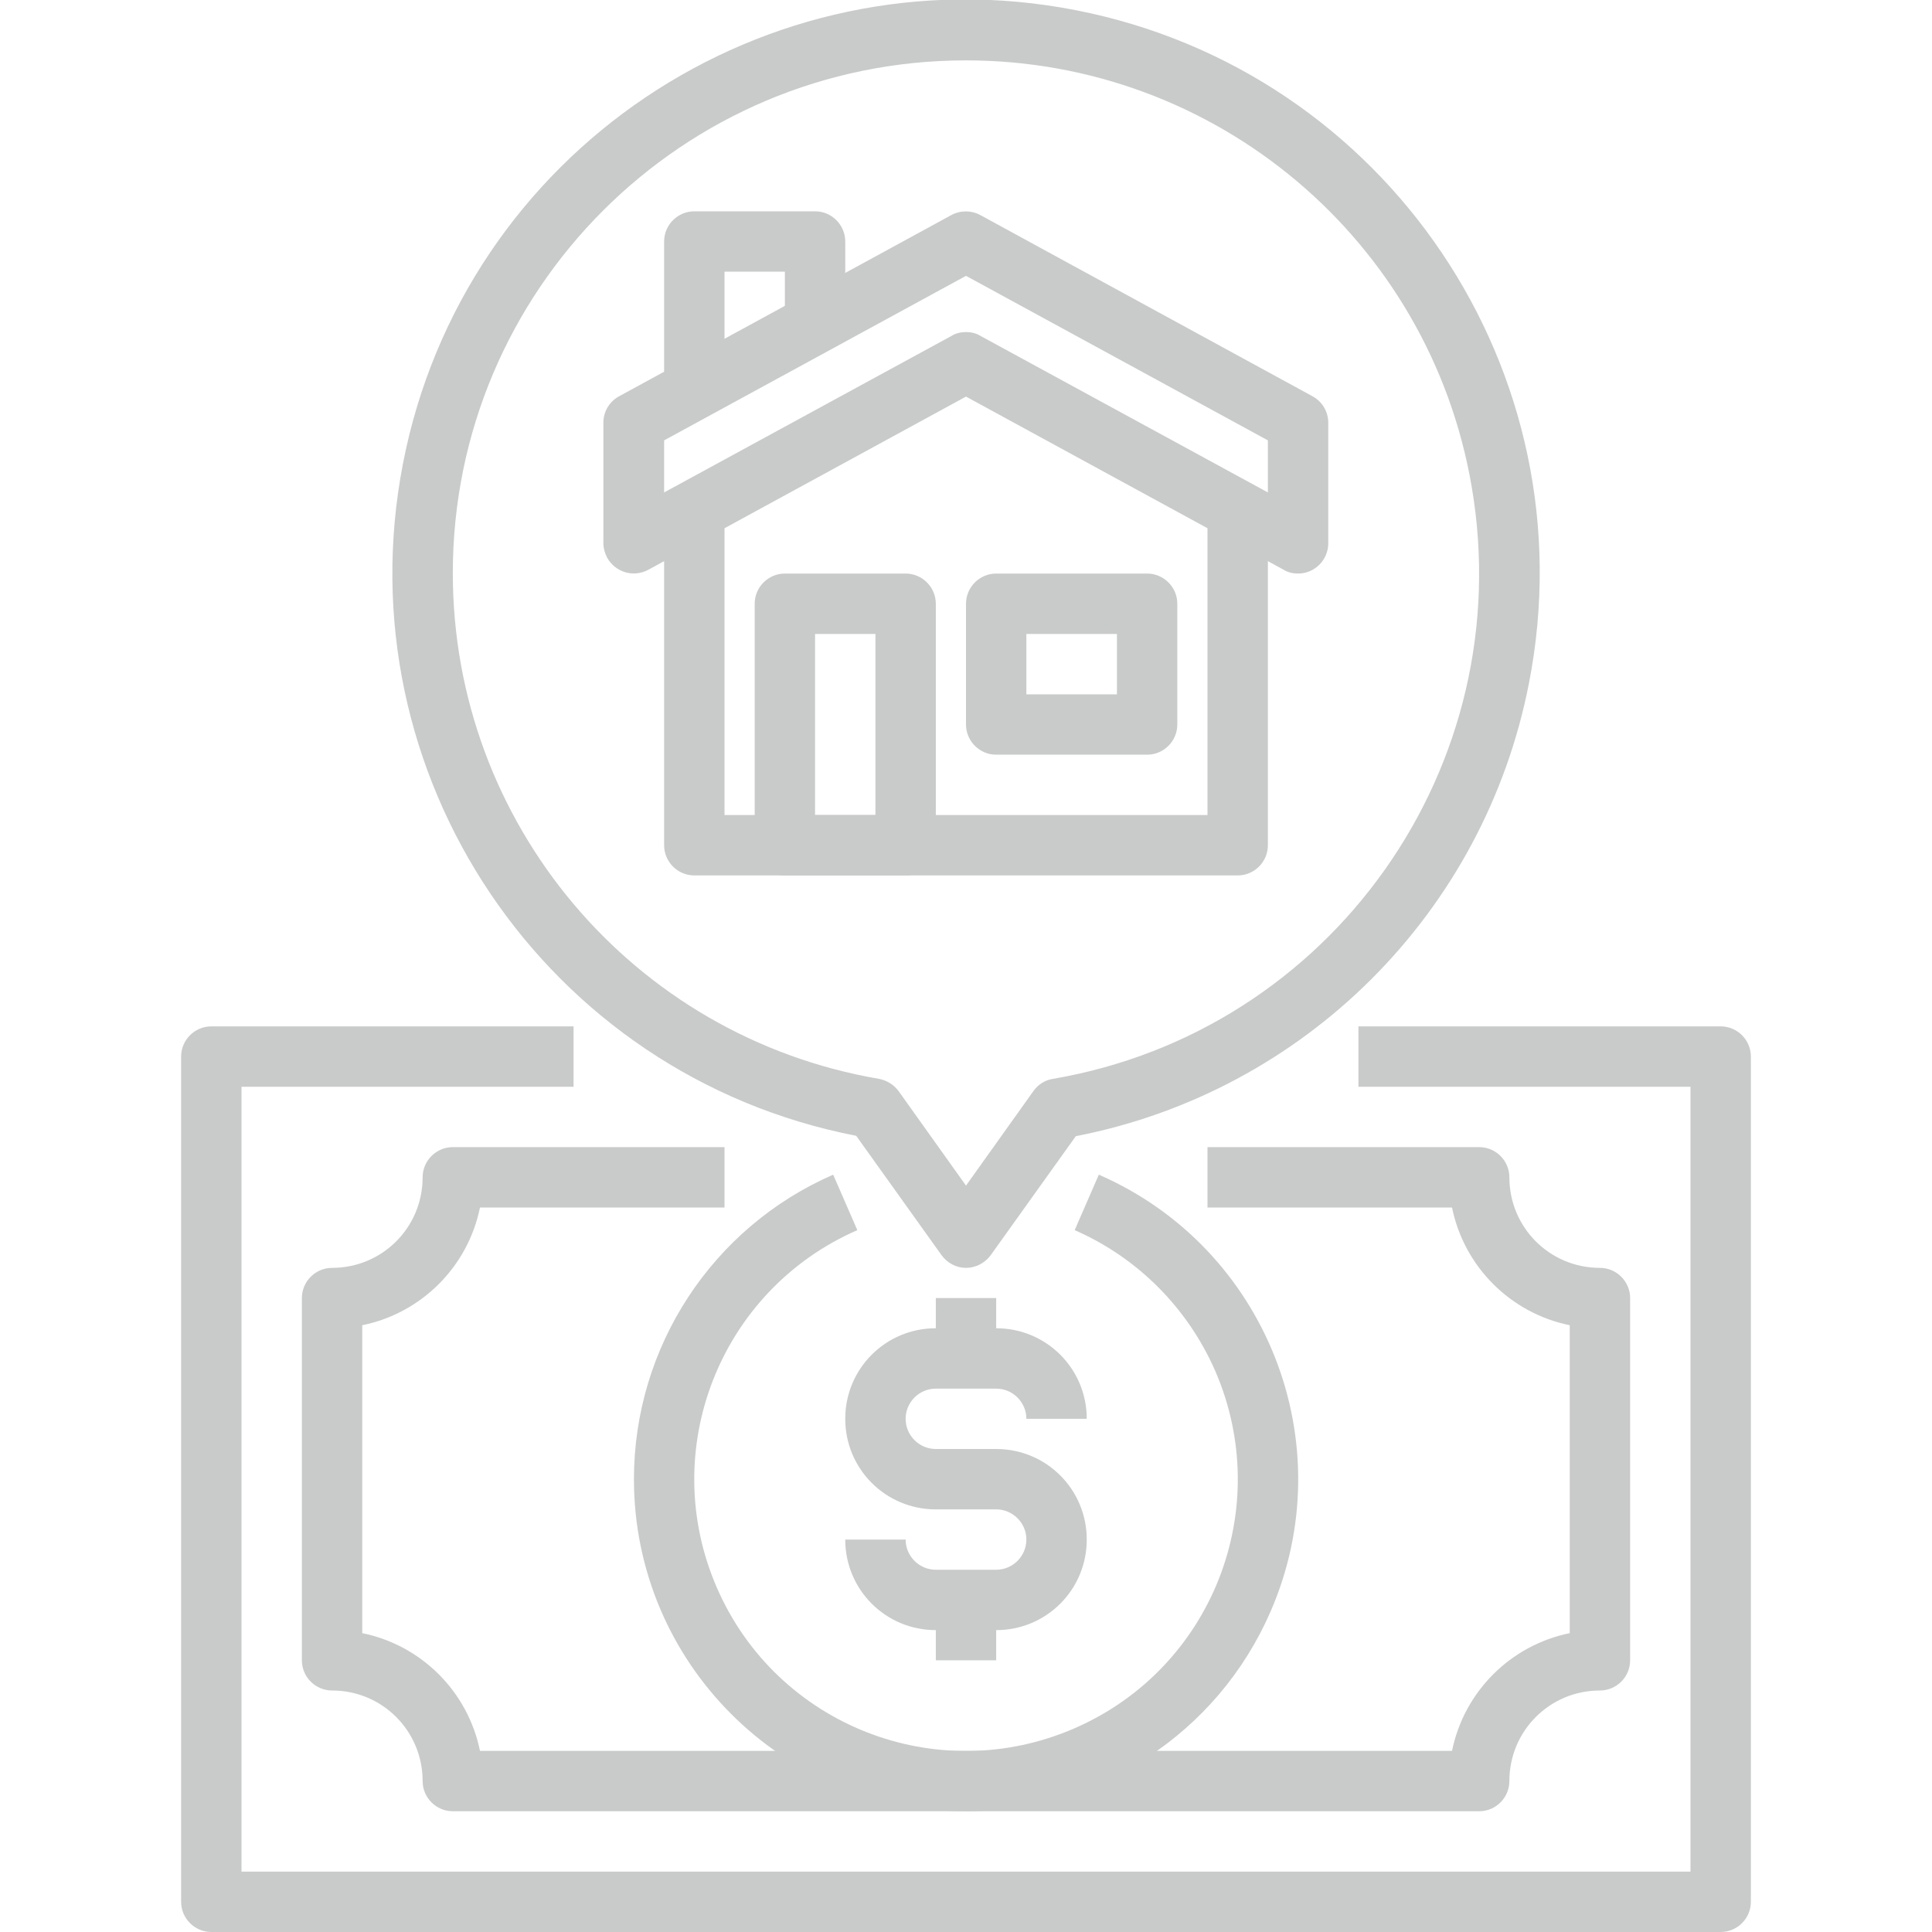 <?xml version="1.0" encoding="utf-8"?>
<!-- Generator: Adobe Illustrator 27.2.0, SVG Export Plug-In . SVG Version: 6.00 Build 0)  -->
<svg version="1.1" id="圖層_1" xmlns="http://www.w3.org/2000/svg" xmlns:xlink="http://www.w3.org/1999/xlink" x="0px" y="0px"
	 viewBox="0 0 512 512" style="enable-background:new 0 0 512 512;" xml:space="preserve">
<style type="text/css">
	.st0{fill:#C9CACA;}
</style>
<g id="_11-buy">
	<path class="st0" d="M456,512H56c-4.4,0-8-3.6-8-8V280c0-4.4,3.6-8,8-8h96v16H64v208h384V288h-88v-16h96c4.4,0,8,3.6,8,8v224
		C464,508.4,460.4,512,456,512z"/>
	<path class="st0" d="M264,432h-16c-13.3,0-24-10.7-24-24h16c0,4.4,3.6,8,8,8h16c4.4,0,8-3.6,8-8s-3.6-8-8-8h-16
		c-13.3,0-24-10.7-24-24s10.7-24,24-24h16c13.3,0,24,10.7,24,24h-16c0-4.4-3.6-8-8-8h-16c-4.4,0-8,3.6-8,8s3.6,8,8,8h16
		c13.3,0,24,10.7,24,24S277.3,432,264,432z"/>
	<rect x="248" y="344" class="st0" width="16" height="16"/>
	<rect x="248" y="424" class="st0" width="16" height="16"/>
	<path class="st0" d="M392,480H120c-4.4,0-8-3.6-8-8c0-13.3-10.7-24-24-24c-4.4,0-8-3.6-8-8v-96c0-4.4,3.6-8,8-8
		c13.3,0,24-10.7,24-24c0-4.4,3.6-8,8-8h72v16h-64.8c-3.2,15.7-15.5,28-31.2,31.2v81.6c15.7,3.2,28,15.5,31.2,31.2h257.6
		c3.2-15.7,15.5-28,31.2-31.2v-81.6c-15.7-3.2-28-15.5-31.2-31.2H320v-16h72c4.4,0,8,3.6,8,8c0,13.3,10.7,24,24,24c4.4,0,8,3.6,8,8
		v96c0,4.4-3.6,8-8,8c-13.3,0-24,10.7-24,24C400,476.4,396.4,480,392,480z"/>
	<path class="st0" d="M256,480c-48.6,0-88-39.4-88-88c0-35,20.7-66.7,52.8-80.7l6.4,14.7c-36.4,15.9-53.1,58.3-37.2,94.8
		s58.3,53.1,94.8,37.2s53.1-58.3,37.2-94.8c-7.3-16.6-20.5-29.9-37.2-37.2l6.4-14.7c44.5,19.4,64.9,71.3,45.5,115.8
		C322.7,459.3,291,480,256,480z"/>
	<path class="st0" d="M256,336c-2.6,0-5-1.3-6.5-3.4l-22.6-31.6C144.5,285,90.8,205.2,106.8,122.8S202.7-13.4,285.1,2.7
		s136.2,95.9,120.1,178.3c-11.8,60.8-59.4,108.3-120.1,120.1l-22.6,31.6C261,334.7,258.6,336,256,336z M256,16
		c-75.1,0-136,60.8-136,135.9c0,66.2,47.6,122.8,112.9,134c2.1,0.4,3.9,1.5,5.2,3.2l17.9,25.1l17.9-25.1c1.2-1.7,3.1-2.9,5.2-3.2
		c74-12.7,123.6-83,110.9-157C378.8,63.6,322.2,16,256,16z"/>
	<path class="st0" d="M328,232H184c-4.4,0-8-3.6-8-8v-88.7h16V216h128v-80.7h16V224C336,228.4,332.4,232,328,232z"/>
	<path class="st0" d="M344,152c-1.3,0-2.7-0.3-3.8-1L256,105.1L171.8,151c-3.9,2.1-8.7,0.7-10.9-3.2c-0.6-1.2-1-2.5-1-3.8v-32
		c0-2.9,1.6-5.6,4.2-7l88-48c2.4-1.3,5.3-1.3,7.7,0l88,48c2.6,1.4,4.2,4.1,4.2,7v32C352,148.4,348.4,152,344,152z M256,88
		c1.3,0,2.7,0.3,3.8,1l76.2,41.5v-13.8l-80-43.6l-80,43.6v13.8L252.2,89C253.3,88.3,254.7,88,256,88z"/>
	<path class="st0" d="M240,232h-32c-4.4,0-8-3.6-8-8v-64c0-4.4,3.6-8,8-8h32c4.4,0,8,3.6,8,8v64C248,228.4,244.4,232,240,232z
		 M216,216h16v-48h-16V216z"/>
	<path class="st0" d="M304,200h-40c-4.4,0-8-3.6-8-8v-32c0-4.4,3.6-8,8-8h40c4.4,0,8,3.6,8,8v32C312,196.4,308.4,200,304,200z
		 M272,184h24v-16h-24V184z"/>
	<path class="st0" d="M192,104h-16V64c0-4.4,3.6-8,8-8h32c4.4,0,8,3.6,8,8v24h-16V72h-16V104z"/>
</g>
</svg>
